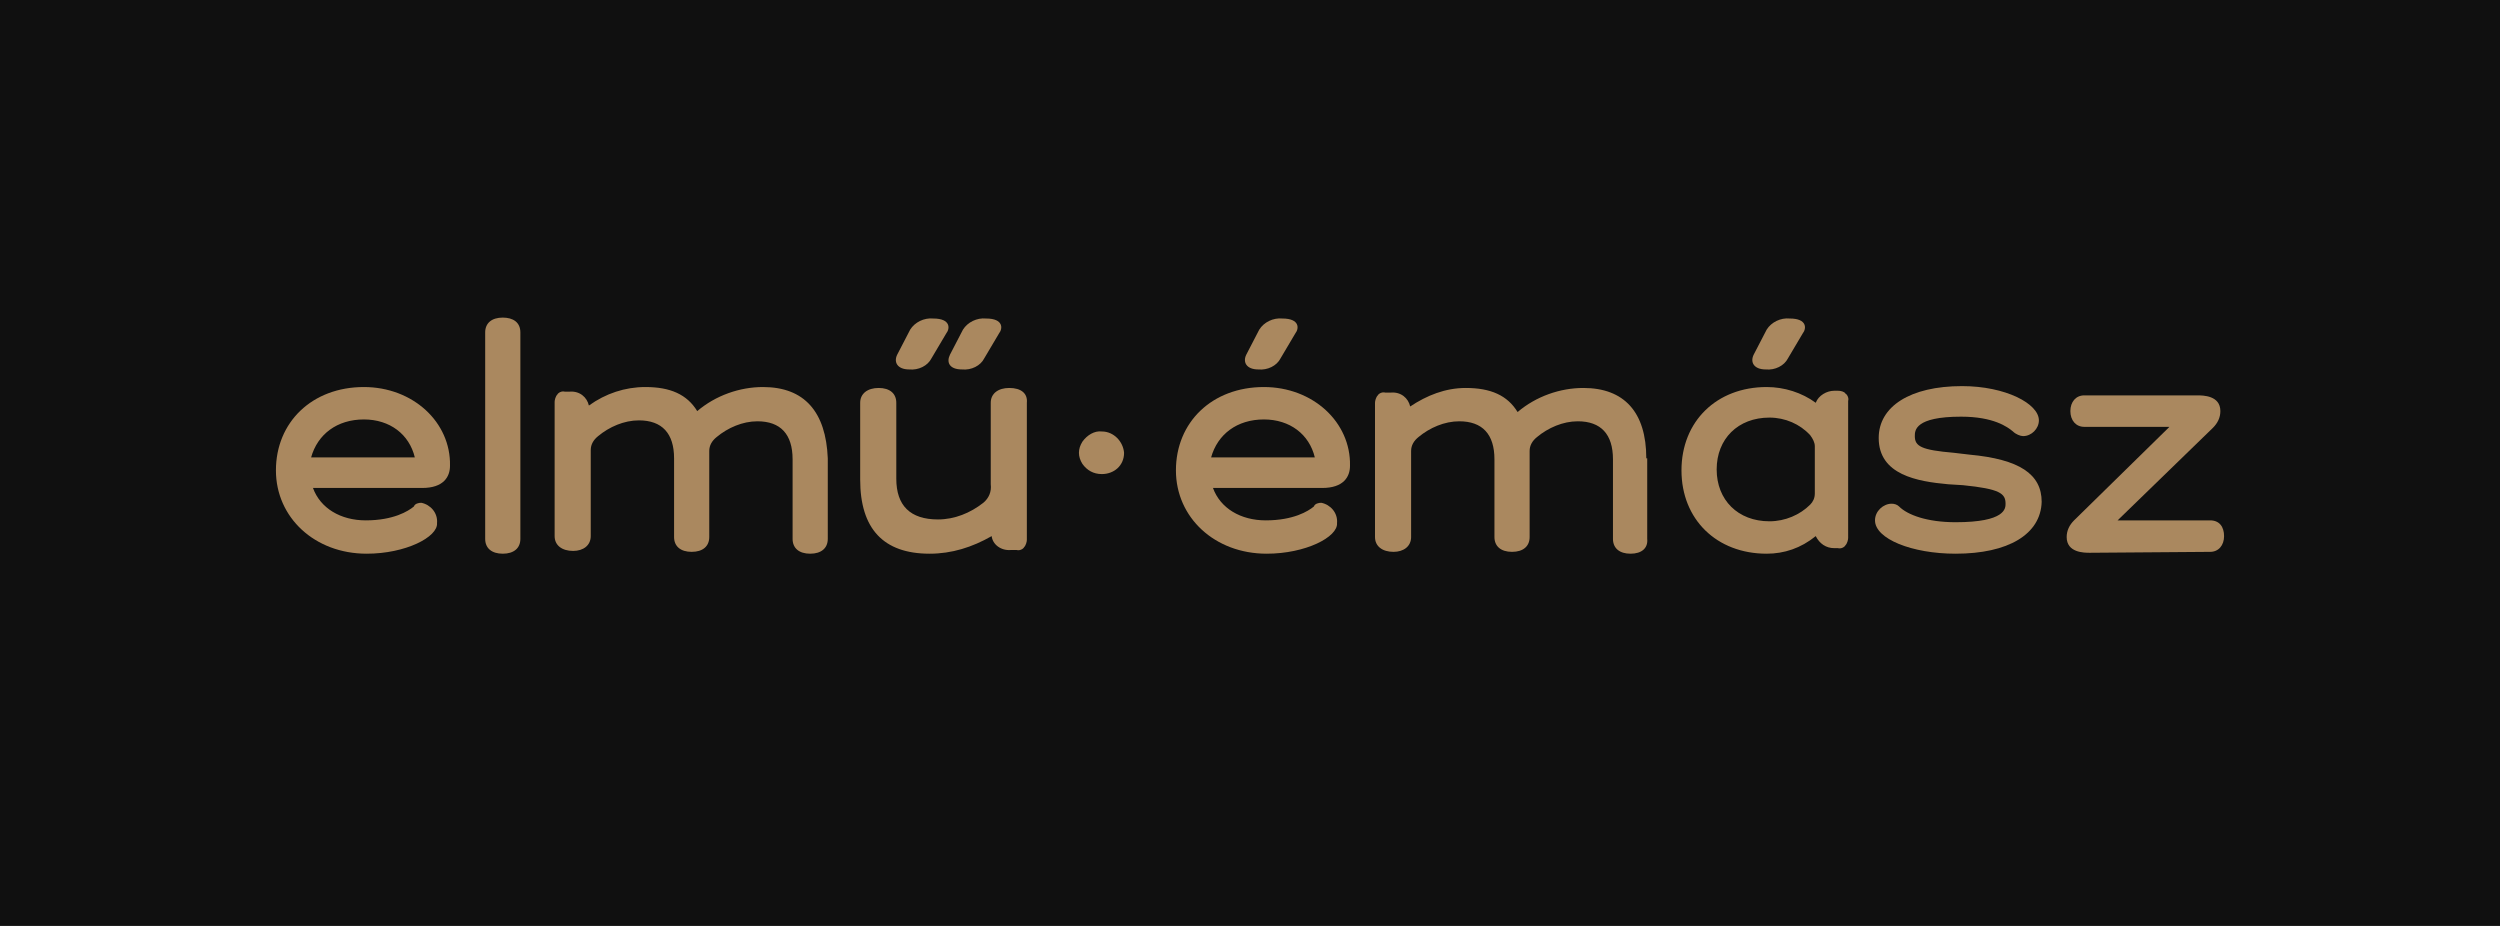<svg width="270" height="100" viewBox="0 0 270 100" fill="none" xmlns="http://www.w3.org/2000/svg">
<rect width="270" height="100" fill="#101010"/>
<path d="M98.2 39.9C99.2 40 100.2 39.5 100.6 38.7L102.2 36C102.6 35.5 102.7 34.4 100.8 34.4C99.8 34.3 98.8 34.8 98.3 35.6L96.9 38.3C96.5 39.1 96.9 39.9 98.2 39.9Z" fill="#AA885F"/>
<path d="M103.9 39.9C104.9 40 105.9 39.5 106.3 38.7L107.9 36C108.3 35.5 108.4 34.4 106.5 34.4C105.5 34.3 104.5 34.8 104 35.6L102.6 38.3C102.2 39.1 102.5 39.9 103.9 39.9Z" fill="#AA885F"/>
<path d="M135.9 39.9C136.9 40 137.9 39.5 138.3 38.7L139.9 36C140.3 35.5 140.4 34.4 138.5 34.4C137.5 34.3 136.5 34.8 136 35.6L134.6 38.3C134.2 39.1 134.6 39.9 135.9 39.9Z" fill="#AA885F"/>
<path d="M190.7 39.9C191.7 40 192.7 39.5 193.1 38.7L194.7 36C195.1 35.5 195.2 34.4 193.3 34.4C192.3 34.3 191.3 34.8 190.8 35.6L189.4 38.3C189 39.1 189.4 39.9 190.7 39.9Z" fill="#AA885F"/>
<path d="M54.3 34.3C53.1 34.3 52.4 34.9 52.4 35.9V58.2C52.4 59.2 53.1 59.8 54.3 59.8C55.5 59.8 56.2 59.2 56.2 58.2V35.9C56.2 34.8 55.4 34.3 54.3 34.3Z" fill="#AA885F"/>
<path d="M198.5 42.2H198.1C197.3 42.2 196.4 42.7 196.1 43.5C194.6 42.4 192.7 41.8 190.8 41.8C185.4 41.8 181.6 45.5 181.6 50.8C181.6 56.1 185.4 59.8 190.8 59.8C192.7 59.8 194.5 59.2 196.1 57.9C196.5 58.7 197.2 59.2 198.1 59.2H198.5C198.8 59.3 199.2 59.1 199.3 58.9C199.5 58.7 199.6 58.3 199.6 58.1V43.3C199.7 43 199.5 42.6 199.3 42.5C199.2 42.3 198.8 42.2 198.5 42.2ZM196 53.3C196 53.8 195.8 54.2 195.5 54.5C194.4 55.6 192.8 56.3 191.1 56.3C187.7 56.3 185.4 54 185.4 50.7C185.4 47.4 187.7 45.1 191.1 45.1C192.8 45.1 194.4 45.8 195.5 47C195.8 47.4 196 47.8 196 48.2V53.3Z" fill="#AA885F"/>
<path d="M212.7 49.1L211 48.9C207.5 48.6 206.8 48.2 206.8 47.1C206.8 46.5 206.8 45 211.8 45C215.3 45 216.8 46.1 217.4 46.6C217.7 46.9 218.2 47.1 218.5 47.1C219.4 47.1 220.2 46.3 220.2 45.4C220.2 43.6 216.6 41.7 211.9 41.7C206.3 41.7 202.9 43.9 202.9 47.3C202.9 51.3 207.1 52 210.4 52.3L212 52.4C216 52.8 216.6 53.3 216.6 54.4C216.6 54.9 216.6 56.4 211.2 56.4C208.1 56.4 206 55.6 205.1 54.7C204.9 54.5 204.6 54.4 204.3 54.4C203.4 54.4 202.5 55.2 202.5 56.2C202.5 58.2 206.5 59.8 211.2 59.8C216.9 59.8 220.4 57.7 220.5 54.2C220.5 51.2 218.1 49.6 212.7 49.1Z" fill="#AA885F"/>
<path d="M238.7 56.2H228.7L239 46.2C239.5 45.7 239.8 45.1 239.8 44.4C239.8 42.7 237.9 42.7 237.3 42.7H225.1C224.2 42.7 223.6 43.4 223.6 44.4C223.6 45.4 224.2 46.1 225.1 46.1H234.3L224 56.2C223.5 56.7 223.2 57.3 223.2 58C223.2 59.7 225.1 59.7 225.7 59.7L238.7 59.6C239.6 59.6 240.2 58.9 240.2 57.9C240.2 56.9 239.7 56.2 238.7 56.2Z" fill="#AA885F"/>
<path d="M82.4 41.8C79.9 41.8 77.3 42.7 75.3 44.4C74.2 42.6 72.4 41.8 69.7 41.8C67.5 41.8 65.4 42.5 63.6 43.8C63.4 42.9 62.6 42.2 61.5 42.3H61C60.7 42.2 60.3 42.4 60.2 42.6C60 42.8 59.9 43.2 59.9 43.4V57.9C59.9 58.9 60.7 59.5 61.9 59.5C63 59.5 63.8 58.9 63.8 57.9V48.6C63.8 48 64.1 47.5 64.6 47.1C65.8 46.1 67.4 45.4 69 45.4C71.5 45.4 72.8 46.8 72.8 49.5V58C72.8 59 73.5 59.6 74.7 59.6C75.9 59.6 76.6 59 76.6 58V48.7C76.6 48.1 76.9 47.6 77.4 47.2C78.6 46.2 80.2 45.5 81.8 45.5C84.3 45.5 85.6 46.9 85.6 49.6V58.2C85.6 59.2 86.3 59.8 87.5 59.8C88.7 59.8 89.4 59.2 89.4 58.2V49.5C89.2 44.5 86.9 41.8 82.4 41.8Z" fill="#AA885F"/>
<path d="M177.8 49.5C177.8 44.5 175.4 41.9 171 41.9C168.5 41.9 165.9 42.8 163.9 44.5C162.8 42.7 161 41.9 158.3 41.9C156.1 41.9 154.1 42.7 152.3 43.9C152.1 43 151.3 42.3 150.2 42.4H149.6C149.3 42.3 148.9 42.5 148.8 42.7C148.6 42.9 148.5 43.3 148.5 43.5V58C148.5 59 149.3 59.6 150.5 59.6C151.6 59.6 152.4 59 152.4 58V48.7C152.4 48.1 152.7 47.6 153.2 47.2C154.4 46.2 156 45.5 157.6 45.5C160.1 45.5 161.4 46.9 161.4 49.6V58C161.4 59 162.1 59.6 163.3 59.6C164.5 59.6 165.2 59 165.2 58V48.7C165.2 48.1 165.5 47.6 166 47.2C167.2 46.2 168.8 45.5 170.4 45.5C172.9 45.5 174.2 46.9 174.2 49.6V58.2C174.2 59.2 174.9 59.8 176.1 59.8C177.3 59.8 178 59.2 177.9 58.2V49.5H177.8Z" fill="#AA885F"/>
<path d="M109 41.9C107.8 41.9 107 42.5 107 43.5V52.3C107.1 53.1 106.8 53.8 106.2 54.3C104.8 55.4 103.1 56.1 101.3 56.1C98.3 56.1 96.8 54.6 96.8 51.7V43.5C96.8 42.5 96.1 41.9 94.9 41.9C93.7 41.9 92.9 42.5 92.9 43.5V51.8C92.9 57.1 95.4 59.8 100.4 59.8C102.8 59.8 105 59.1 107.1 57.9C107.2 58.8 108.1 59.5 109.2 59.4H109.8C110.1 59.5 110.5 59.3 110.6 59.1C110.8 58.9 110.9 58.5 110.9 58.3V43.5C111 42.5 110.3 41.9 109 41.9Z" fill="#AA885F"/>
<path d="M119 46.6C118.2 46.5 117.4 47 116.9 47.7C116.4 48.5 116.4 49.3 116.9 50.1C117.4 50.8 118.1 51.2 119 51.2C120.3 51.2 121.4 50.3 121.4 48.9C121.3 47.7 120.3 46.6 119 46.6Z" fill="#AA885F"/>
<path d="M39.3 41.8C33.7 41.8 29.8 45.6 29.8 50.8C29.8 55.9 34 59.8 39.6 59.8C43.8 59.8 47.3 58 47.2 56.5C47.3 55.4 46.5 54.5 45.5 54.3C45.2 54.3 44.8 54.4 44.7 54.7C44.1 55.2 42.5 56.2 39.5 56.2C36.8 56.2 34.6 54.9 33.8 52.7C35.7 52.7 41.9 52.7 45.6 52.7C47.9 52.7 48.6 51.5 48.6 50.3C48.7 45.6 44.6 41.8 39.3 41.8ZM33.6 49.4C34.3 46.9 36.4 45.3 39.3 45.3C42.1 45.3 44.2 46.9 44.8 49.4H33.6Z" fill="#AA885F"/>
<path d="M136.5 41.8C130.9 41.8 127 45.6 127 50.8C127 55.9 131.2 59.8 136.8 59.8C141 59.8 144.5 58 144.4 56.5C144.5 55.4 143.7 54.5 142.7 54.3C142.4 54.3 142 54.4 141.9 54.7C141.3 55.2 139.7 56.2 136.7 56.2C134 56.2 131.8 54.9 131 52.7C132.9 52.7 139.1 52.7 142.8 52.7C145.1 52.7 145.8 51.5 145.8 50.3C145.9 45.6 141.8 41.8 136.5 41.8ZM130.8 49.4C131.5 46.9 133.6 45.3 136.5 45.3C139.3 45.3 141.4 46.9 142 49.4H130.8Z" fill="#AA885F"/>
</svg>
